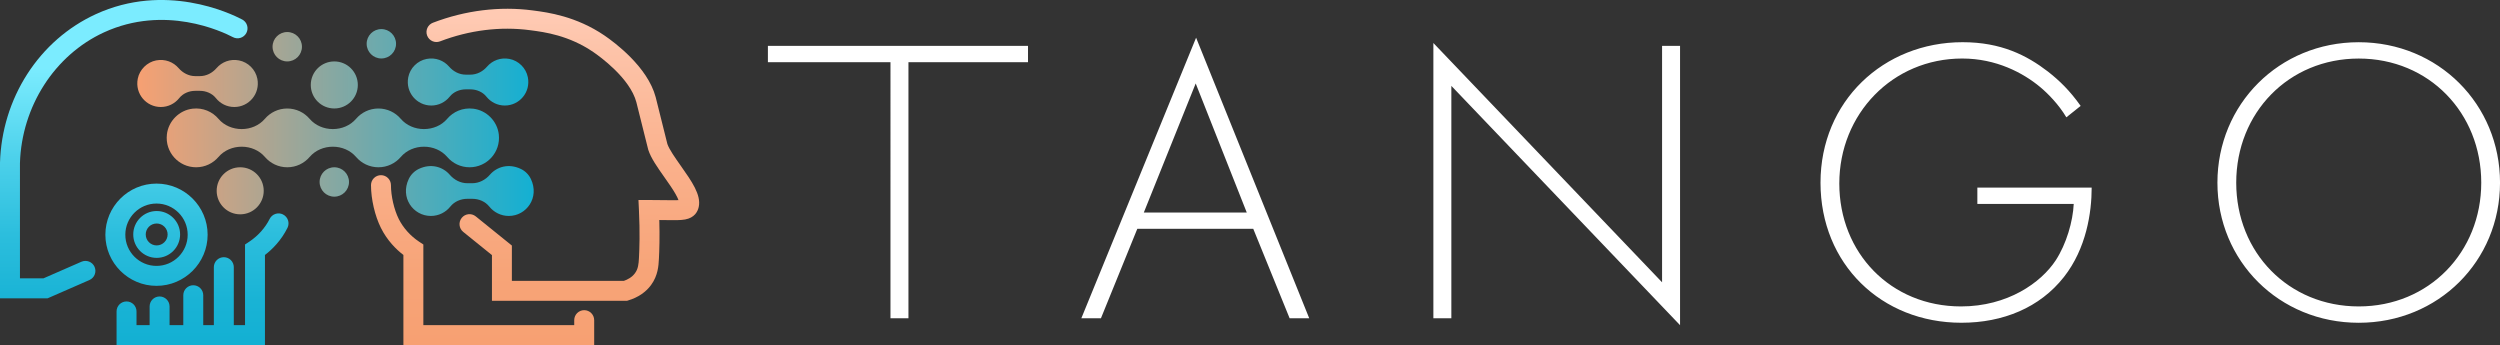 <?xml version="1.0" encoding="UTF-8"?>
<svg id="Layer_2" data-name="Layer 2" xmlns="http://www.w3.org/2000/svg" xmlns:xlink="http://www.w3.org/1999/xlink" viewBox="0 0 1000 138.03">
  <rect x="0" y="0" width="1000" height="138.03" fill="#333333" stroke="none"/>
  <defs>
    <style>
      .cls-1 {
        fill: url(#linear-gradient);
      }

      .cls-1, .cls-2, .cls-3, .cls-4 {
        stroke-width: 0px;
      }

      .cls-2 {
        fill: #fff;
      }

      .cls-3 {
        fill: url(#linear-gradient-2);
      }

      .cls-4 {
        fill: url(#linear-gradient-3);
      }
    </style>
    <linearGradient id="linear-gradient" x1="214.03" y1="137.45" x2="214.03" y2="6.76" gradientUnits="userSpaceOnUse">
      <stop offset="0" stop-color="#f7a072"/>
      <stop offset=".22" stop-color="#f7a478"/>
      <stop offset=".54" stop-color="#fab08b"/>
      <stop offset=".91" stop-color="#fdc4aa"/>
      <stop offset="1" stop-color="#ffcab3"/>
    </linearGradient>
    <linearGradient id="linear-gradient-2" x1="54.92" y1="49.01" x2="213.49" y2="49.01" gradientUnits="userSpaceOnUse">
      <stop offset="0" stop-color="#f7a072"/>
      <stop offset="1" stop-color="#13b0d3"/>
    </linearGradient>
    <linearGradient id="linear-gradient-3" x1="57.71" y1="137.45" x2="57.71" y2="4.76" gradientUnits="userSpaceOnUse">
      <stop offset="0" stop-color="#13b0d3"/>
      <stop offset=".13" stop-color="#19b3d5"/>
      <stop offset=".33" stop-color="#2cbedd"/>
      <stop offset=".55" stop-color="#4bd0ea"/>
      <stop offset=".8" stop-color="#76e9fc"/>
      <stop offset=".83" stop-color="#7becff"/>
    </linearGradient>
  </defs>
  <g id="Layer_1-2" data-name="Layer 1">
    <g>
      <path class="cls-2" d="m363.38,24.88v102.42h-7.19V24.88h-49.03v-6.53h104.04v6.53h-47.82Zm137.93,66.65h-46.39l-14.54,35.77h-7.84l45.9-112.22,45.25,112.22h-7.84l-14.54-35.77Zm-2.61-6.53l-20.42-51.62-20.75,51.62h41.16Zm74.65,42.31V17.2l91.48,95.72V18.34h7.19v111.73l-91.48-95.72v92.95h-7.19Zm217.58-52.27h45.74c0,9.96-2.12,24.34-11.11,35.77-9.64,12.25-24.34,18.29-41,18.29-32.02,0-56.36-23.52-56.36-56.03s25.16-56.19,56.85-56.19c15.36,0,25.65,5.23,34.14,11.76,4.57,3.59,8.66,7.51,13.07,13.72l-5.72,4.57c-3.1-5.23-7.51-9.64-10.45-12.09-6.86-5.72-17.64-11.43-31.2-11.43-27.93,0-49.17,22.22-49.17,49.99s20.58,49.17,48.68,49.17c18.62,0,32.02-9.47,37.9-18.46,4.25-6.53,6.86-15.52,7.19-22.54h-38.55v-6.53Zm209.08-1.96c0,31.36-24.67,56.03-56.52,56.03s-56.52-24.67-56.52-56.03,24.67-56.19,56.52-56.19,56.52,24.83,56.52,56.19Zm-7.51,0c0-27.93-20.91-49.66-49-49.66s-49.01,21.73-49.01,49.66,20.91,49.49,49.01,49.49,49-21.72,49-49.49Z"/>
      <g>
        <path class="cls-1" d="m237.68,138.03h-76.32v-36.05c-2.97-2.28-6.48-5.79-9.01-10.85-2.4-4.81-3.95-11.51-3.95-17.07,0-2.2,1.79-3.99,3.99-3.99s3.99,1.79,3.99,3.99c0,4.35,1.25,9.78,3.11,13.51,1.77,3.55,4.64,6.76,8.07,9.05l1.78,1.18v32.26h60.35v-2c0-2.2,1.79-3.99,3.99-3.99s3.99,1.79,3.99,3.99v9.98Zm13.62-17.87c3.86-1.14,7.03-3.28,9.14-6.17,2.78-3.8,2.98-7.76,3.12-10.39.18-3.44.36-8.59.16-15.59.8,0,1.55.02,2.27.03,3.9.05,6.25.09,8.07-.25,3.76-.69,5.03-3.13,5.44-5.05,1.01-4.8-2.79-10.18-7.19-16.42-2.18-3.09-4.65-6.59-5.36-8.72-.11-.42-.49-1.95-1.14-4.57l-2.87-11.49q-.63-2.53-.67-2.68c-3.21-12.1-16.45-21.9-20.43-24.62-11.42-7.79-22.85-9.29-28.34-10.01l-.44-.06c-13.16-1.74-26.95-.03-39.9,4.93-2.06.79-3.09,3.1-2.3,5.15.79,2.06,3.1,3.09,5.15,2.3,11.71-4.49,24.16-6.04,36-4.47l.45.06c5.25.69,15.03,1.97,24.88,8.69,2.42,1.65,14.64,10.39,17.21,20.07.02.09.08.33.64,2.57l2.87,11.49c.96,3.85,1.17,4.67,1.24,4.94h0c1.04,3.3,3.68,7.05,6.48,11.02,1.61,2.28,3.27,4.63,4.43,6.67.63,1.11.99,1.91,1.19,2.47-1.3.05-3.26.03-5.31,0-1.77-.03-3.97-.06-6.53-.06h-4.18l.2,4.18c.42,8.84.2,15.09,0,19.02-.13,2.46-.31,4.34-1.59,6.08-1.21,1.66-3.01,2.57-4.45,3.07h-44.79v-14.13l-14.45-11.67c-1.71-1.38-4.23-1.12-5.61.6-1.38,1.71-1.12,4.23.6,5.61l11.49,9.28v18.29h53.97l.55-.16Z"/>
        <path class="cls-3" d="m143.13,33.98c0-5.2-4.21-9.41-9.41-9.41s-9.41,4.21-9.41,9.41,4.21,9.41,9.41,9.41,9.41-4.21,9.41-9.41Zm-47.05,51.75c5.2,0,9.41-4.21,9.41-9.41,0-5.2-4.21-9.41-9.41-9.41s-9.41,4.21-9.41,9.41,4.21,9.41,9.41,9.41Zm37.64-7.06c3.25,0,5.88-2.63,5.88-5.88,0-3.25-2.63-5.88-5.88-5.88-3.25,0-5.88,2.63-5.88,5.88s2.63,5.88,5.88,5.88Zm18.82-55.28c3.25,0,5.88-2.63,5.88-5.88,0-3.25-2.63-5.88-5.88-5.88-3.25,0-5.88,2.63-5.88,5.88,0,3.25,2.63,5.88,5.88,5.88Zm-37.64,1.18c3.25,0,5.88-2.63,5.88-5.88,0-3.25-2.63-5.88-5.88-5.88-3.25,0-5.88,2.63-5.88,5.88,0,3.25,2.63,5.88,5.88,5.88Zm74.32,18.9c-4.15-.48-7.94,1.21-10.37,4.08-2.28,2.69-5.75,4.08-9.28,4.08h0c-3.53,0-6.98-1.43-9.27-4.11-2.16-2.52-5.36-4.12-8.94-4.12s-6.78,1.6-8.94,4.12c-2.3,2.69-5.74,4.11-9.27,4.11h-.04c-3.53,0-6.98-1.43-9.27-4.11-2.16-2.52-5.36-4.12-8.94-4.12s-6.78,1.6-8.94,4.12c-2.3,2.69-5.74,4.11-9.27,4.11h0c-3.53,0-7-1.39-9.28-4.08-2.43-2.87-6.22-4.56-10.37-4.08-5.35.62-9.69,4.98-10.28,10.33-.79,7.1,4.75,13.11,11.69,13.11,3.58,0,6.78-1.6,8.94-4.12,2.3-2.69,5.74-4.11,9.27-4.11h.04c3.53,0,6.98,1.43,9.27,4.11,2.16,2.52,5.36,4.12,8.94,4.12s6.78-1.6,8.94-4.12c2.3-2.69,5.74-4.11,9.27-4.11h.04c3.53,0,6.98,1.43,9.27,4.11,2.16,2.52,5.36,4.12,8.94,4.12s6.78-1.6,8.94-4.12c2.3-2.69,5.74-4.11,9.27-4.11h.04c3.53,0,6.98,1.43,9.27,4.11,2.16,2.52,5.36,4.12,8.94,4.12,6.94,0,12.48-6.01,11.69-13.11-.6-5.35-4.93-9.71-10.28-10.33Zm14.58-19.9c-3.58-.69-6.88.66-8.98,3.08-1.7,1.97-4.08,3.21-6.68,3.21h-1.82c-2.6,0-4.98-1.25-6.68-3.21-2.09-2.42-5.4-3.76-8.98-3.08-3.68.71-6.65,3.66-7.36,7.34-1.17,6.03,3.41,11.3,9.22,11.3,2.97,0,5.62-1.38,7.35-3.54,1.54-1.93,3.97-2.93,6.44-2.93h1.82c2.47,0,4.9,1,6.44,2.93,1.72,2.16,4.37,3.54,7.35,3.54,5.81,0,10.4-5.27,9.22-11.3-.72-3.68-3.68-6.63-7.36-7.34Zm-108.2.59c-3.58-.69-6.88.66-8.98,3.08-1.7,1.97-4.08,3.21-6.68,3.21h-1.82c-2.6,0-4.98-1.25-6.68-3.21-2.09-2.42-5.4-3.76-8.98-3.08s-6.65,3.66-7.36,7.34c-1.17,6.03,3.41,11.3,9.22,11.3,2.97,0,5.62-1.38,7.35-3.54,1.54-1.93,3.97-2.93,6.44-2.93h1.82c2.47,0,4.9,1,6.44,2.93,1.72,2.16,4.37,3.54,7.35,3.54,5.81,0,10.4-5.27,9.22-11.3-.72-3.68-3.68-6.63-7.36-7.34Zm112.73,43.41c-4.83-2.31-9.59-.89-12.36,2.31-1.8,2.08-4.32,3.41-7.08,3.41h-1.93c-2.75,0-5.28-1.32-7.08-3.41-2.77-3.2-7.53-4.62-12.36-2.31-1.74.83-3.17,2.26-4.01,4-3.58,7.47,1.77,14.81,8.83,14.81,3.15,0,5.96-1.46,7.79-3.75,1.64-2.05,4.21-3.11,6.83-3.11h1.93c2.62,0,5.2,1.06,6.83,3.11,1.83,2.28,4.63,3.75,7.79,3.75,7.06,0,12.41-7.34,8.83-14.81-.84-1.74-2.26-3.17-4.01-4Z"/>
        <path class="cls-4" d="m62.67,84.41c-5.17,0-9.37,4.2-9.37,9.37s4.2,9.37,9.37,9.37,9.37-4.2,9.37-9.37-4.2-9.37-9.37-9.37Zm0,13.76c-2.42,0-4.38-1.97-4.38-4.39s1.97-4.38,4.38-4.38,4.38,1.97,4.38,4.38-1.97,4.39-4.38,4.39Zm-.07-24.73c-11.28,0-20.45,9.18-20.45,20.45s9.18,20.45,20.45,20.45,20.45-9.18,20.45-20.45-9.18-20.45-20.45-20.45Zm0,32.92c-6.88,0-12.47-5.59-12.47-12.47s5.59-12.47,12.47-12.47,12.47,5.59,12.47,12.47-5.59,12.47-12.47,12.47Zm.07-21.95c-5.17,0-9.37,4.2-9.37,9.37s4.2,9.37,9.37,9.37,9.37-4.2,9.37-9.37-4.2-9.37-9.37-9.37Zm0,13.76c-2.42,0-4.38-1.97-4.38-4.39s1.97-4.38,4.38-4.38,4.38,1.97,4.38,4.38-1.97,4.39-4.38,4.39Zm0-13.76c-5.17,0-9.37,4.2-9.37,9.37s4.2,9.37,9.37,9.37,9.37-4.2,9.37-9.37-4.2-9.37-9.37-9.37Zm0,13.76c-2.42,0-4.38-1.97-4.38-4.39s1.97-4.38,4.38-4.38,4.38,1.97,4.38,4.38-1.97,4.39-4.38,4.39Zm-42.88,20.83c3.09-1.34,5.59-2.44,8.01-3.5,2.41-1.06,4.89-2.16,7.96-3.48,2.02-.87,2.95-3.22,2.08-5.25-.87-2.02-3.22-2.95-5.25-2.08-3.09,1.34-5.59,2.44-8.01,3.5-2.2.97-4.48,1.97-7.2,3.15H7.98v-46.08c.69-22.69,13.87-43.22,33.59-52.3,24.36-11.21,47.25-.38,51.59,1.9,1.95,1.03,4.36.28,5.39-1.67,1.03-1.95.28-4.36-1.67-5.39-4.92-2.59-30.89-14.87-58.64-2.09-11.12,5.12-20.58,13.4-27.35,23.94C4.14,40.16.37,52.41,0,65.09v54.24s19.03,0,19.03,0l.76-.33Zm93.42-33.22c-1.97-.98-4.37-.18-5.35,1.79-1.77,3.55-4.64,6.76-8.07,9.05l-1.78,1.18v32.26h-4.49v-23.19c0-2.2-1.79-3.99-3.99-3.99s-3.99,1.79-3.99,3.99v23.19h-4.24v-11.97c0-2.2-1.79-3.99-3.99-3.99s-3.99,1.79-3.99,3.99v11.97h-5.49v-7.48c0-2.2-1.79-3.99-3.99-3.99s-3.99,1.79-3.99,3.99v7.48h-5.24v-5.49c0-2.2-1.79-3.99-3.99-3.99s-3.99,1.79-3.99,3.99v13.47h59.36v-36.05c2.97-2.28,6.48-5.79,9.01-10.85.98-1.97.18-4.37-1.79-5.35Z"/>
      </g>
    </g>
  </g>
</svg>